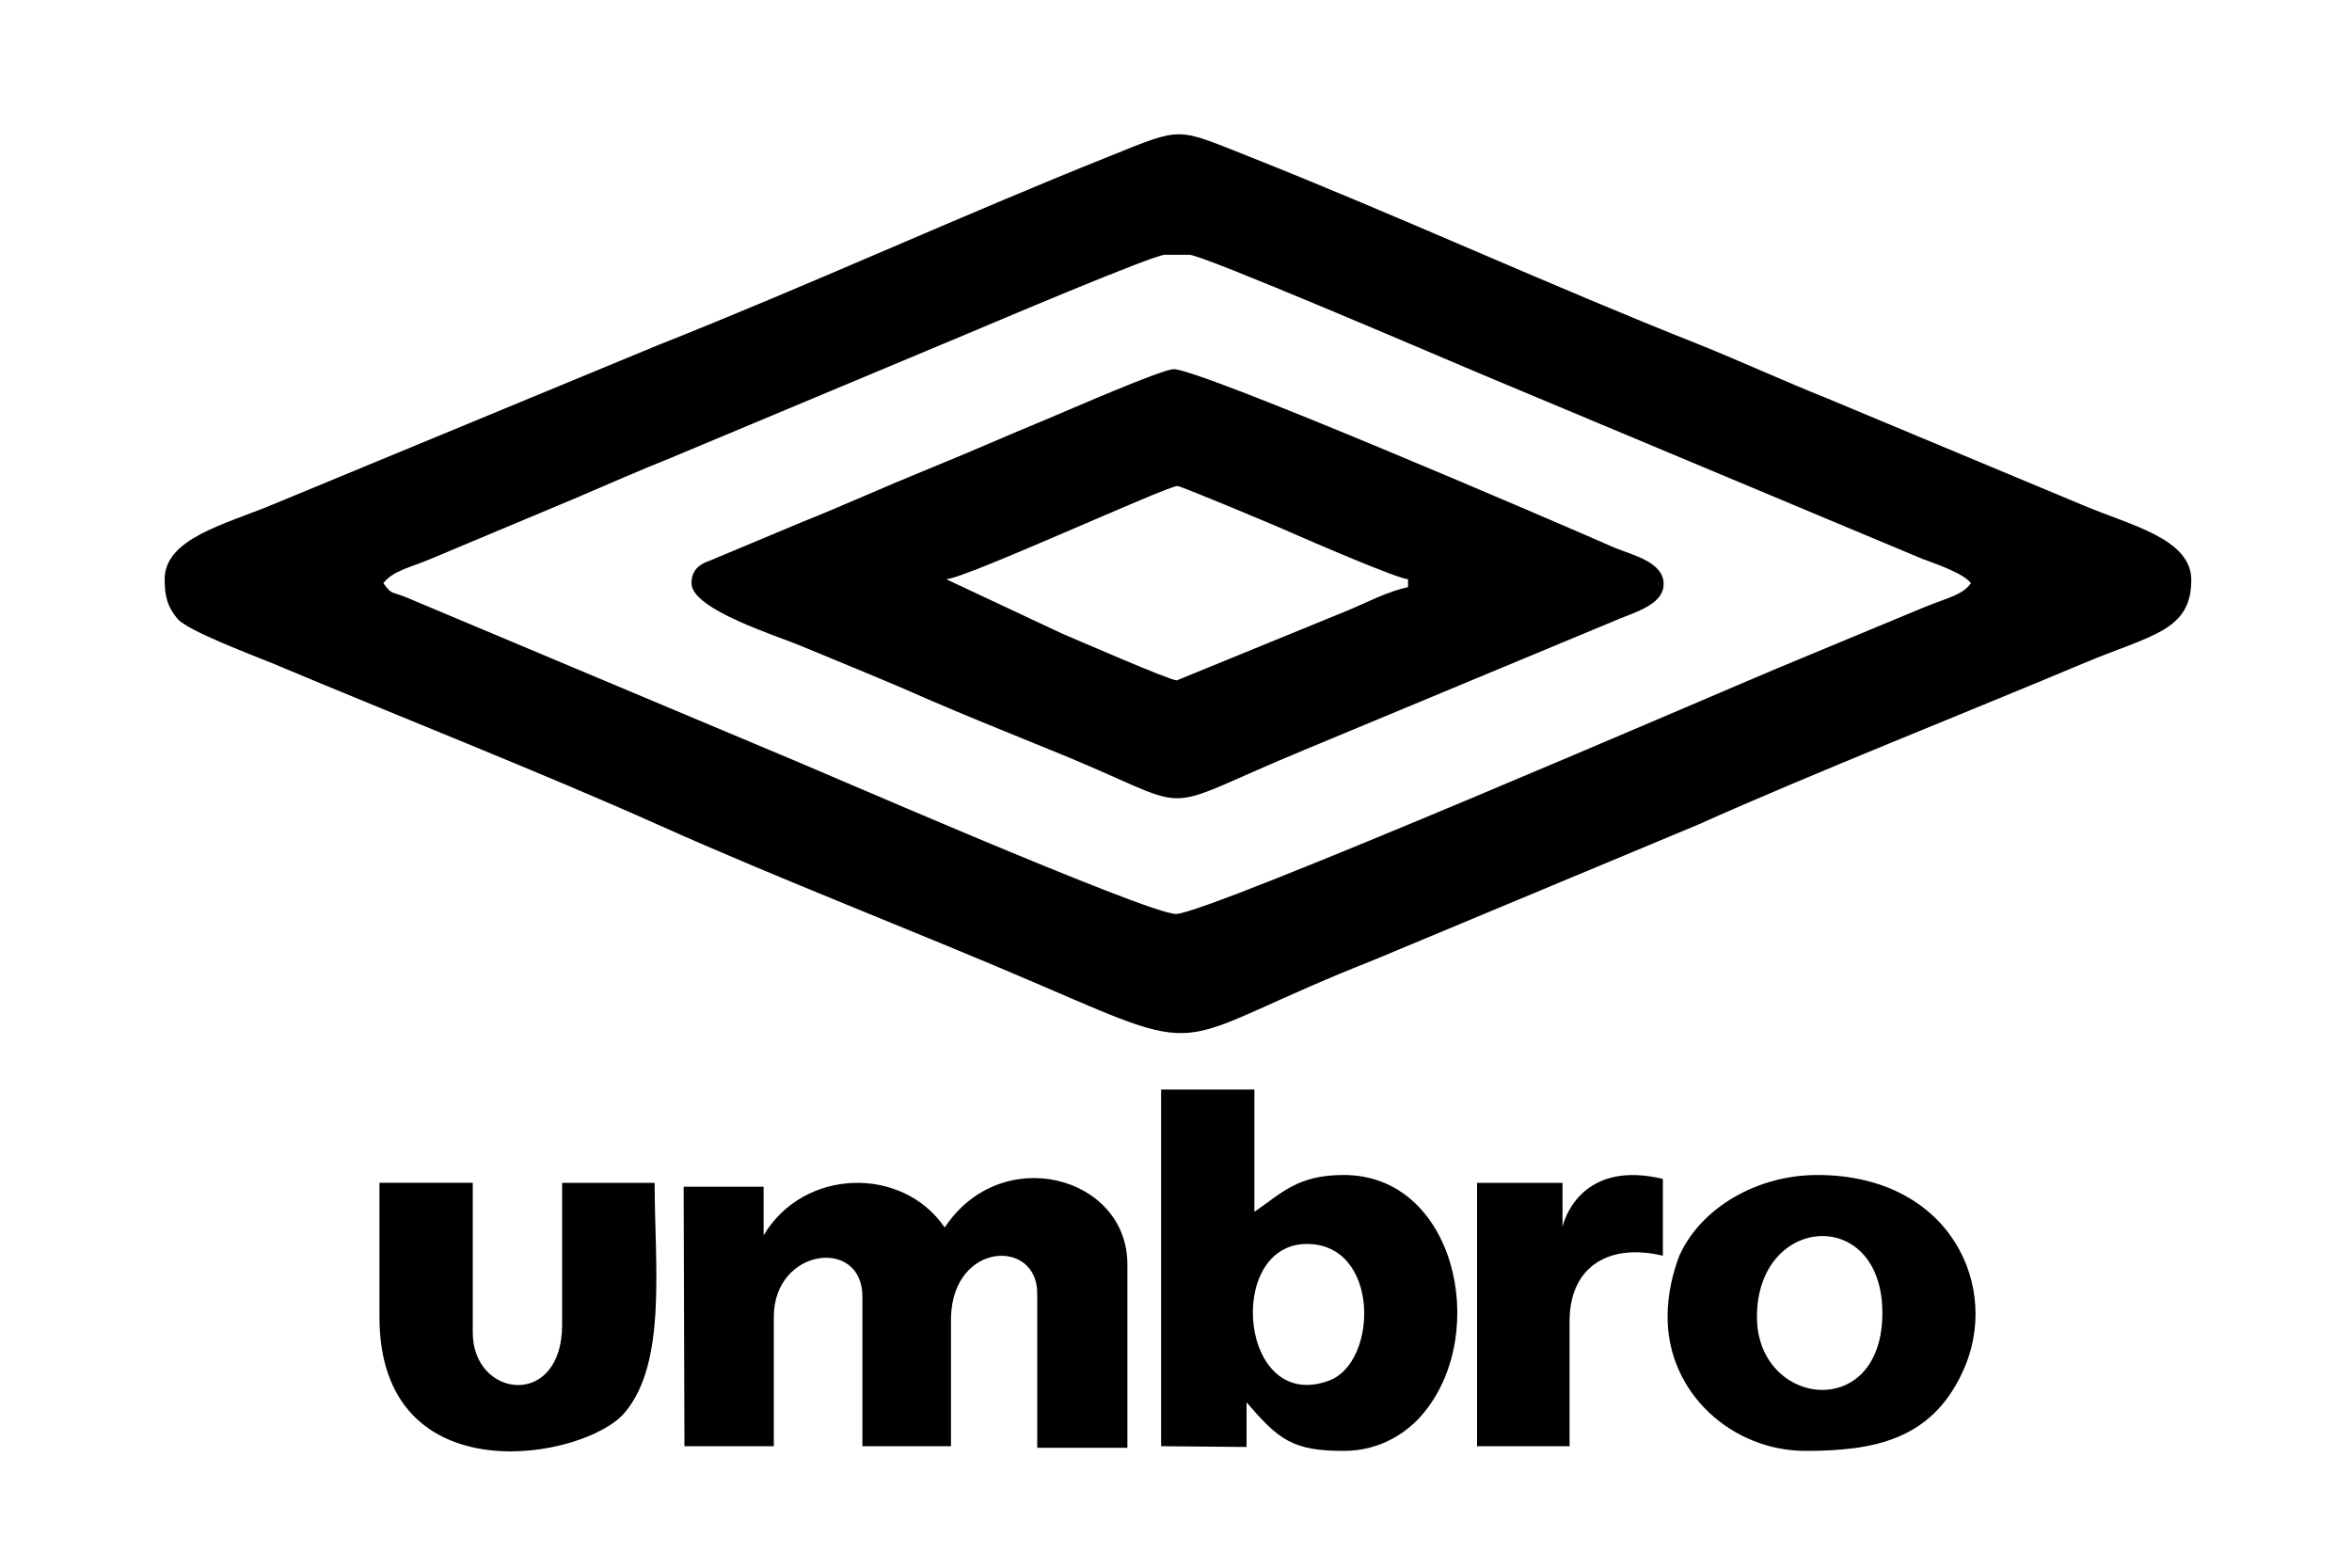 <?xml version="1.0" encoding="utf-8"?>
<!-- Generator: Adobe Illustrator 25.4.1, SVG Export Plug-In . SVG Version: 6.00 Build 0)  -->
<svg version="1.1" id="Layer_1" xmlns="http://www.w3.org/2000/svg" xmlns:xlink="http://www.w3.org/1999/xlink" x="0px" y="0px"
	 viewBox="0 0 300 200" style="enable-background:new 0 0 300 200;" xml:space="preserve">
<style type="text/css">
	.st0{fill-rule:evenodd;clip-rule:evenodd;}
</style>
<g>
	<path class="st0" d="M48.9,74.4c1.2-1.6,3.7-2.1,5.8-3l18.6-7.8c4.2-1.8,8.3-3.6,12.3-5.2l37.5-15.7c3.1-1.3,24-10.2,25.5-10.2h3.1
		c1.7,0,31.7,12.9,37.4,15.3l56.1,23.5c1.6,0.6,5.2,1.8,6.2,3.1c-1.1,1.5-2.8,1.8-5.8,3l-19,7.9c-6,2.5-72.6,31.3-76.6,31.3
		c-3.7,0-47.8-19.3-51.1-20.6L51.8,76.2C49.8,75.4,50,75.9,48.9,74.4L48.9,74.4z M21,73.9c0,2,0.3,3.5,1.7,5.1
		c1.3,1.5,9.8,4.7,12,5.6c15.2,6.4,34.7,14.1,49.2,20.6c15.6,7,33.1,13.7,49.1,20.6c22.2,9.6,15.8,7.1,42.4-3.4l41.2-17.2
		c14.5-6.5,34-14.2,49.2-20.6c8.6-3.6,13.7-4.1,13.7-10.6c0-5.3-7.8-7-13.7-9.5l-32.8-13.7c-5.5-2.2-10.7-4.6-16.4-6.9
		c-18.7-7.4-38.3-16.4-57.2-23.9c-9.4-3.7-8.4-3.9-17.8-0.1c-19,7.6-38.9,16.7-57.6,24.1L34.7,64.4C28.7,66.9,21,68.7,21,73.9
		L21,73.9z"/>
	<path class="st0" d="M120.7,73.9c2.7-0.2,28.1-11.9,29.5-11.9c0.4,0,13.1,5.3,14.6,6c2.3,1,13.1,5.7,14.8,5.9v1
		c-2.7,0.6-4.9,1.8-7.5,2.9l-22,9c-0.9,0-12.8-5.2-14.7-6L120.7,73.9L120.7,73.9z M88.2,74.4c0,3.4,11.2,6.8,14.2,8.1
		c5.5,2.3,10.3,4.2,15.7,6.6c5.3,2.3,10.6,4.4,15.7,6.5c20.2,8.1,12.2,8.5,32.5,0.1l39.4-16.4c2.4-1.1,6.5-2,6.5-4.8
		c0-2.8-4-3.7-6.2-4.6c-7.5-3.3-52.8-22.8-56.3-22.8c-1.5,0-13.6,5.3-16,6.3c-5.1,2.1-10.5,4.5-15.7,6.6c-5.4,2.2-10.2,4.4-15.7,6.6
		l-11.7,4.9C89.4,71.9,88.2,72.6,88.2,74.4L88.2,74.4z"/>
	<path class="st0" d="M166.7,158.7c9.3,0,9.1,15,2.9,17.4C158.1,180.5,156.2,158.7,166.7,158.7L166.7,158.7z M148.1,184.5l10.9,0.1
		v-5.7c4.1,4.8,5.9,6.2,12.4,6.2c4.7,0,8.3-2.4,10.4-5.1c8.2-10.3,3.7-30.1-10.4-30.1c-5.9,0-7.9,2.3-11.4,4.7V139h-11.9V184.5
		L148.1,184.5z"/>
	<path class="st0" d="M224.1,168c0-13.1,16-14.2,16-0.5C240.1,181.5,224.1,179.5,224.1,168L224.1,168z M212.7,168
		c0,9.8,8.3,17.1,17.6,17.1c8.7,0,16-1.4,20-10c5.1-10.8-1.5-25.2-18.5-25.2c-7.6,0-14.8,4.1-17.6,10.3
		C213.4,162.3,212.7,165,212.7,168L212.7,168z"/>
	<path class="st0" d="M48.4,168c0,23,26.3,18.2,31.3,12.2c5.4-6.4,3.8-18.9,3.8-29.3H71.7V169c0,10.8-11.4,9.4-11.4,1v-19.1H48.4
		V168L48.4,168z"/>
	<path class="st0" d="M199.3,156.5l0-5.6h-10.9v33.6l11.8,0l0-16.1c0.1-7,5.2-9.8,11.9-8.2v-9.8
		C202.5,148.1,199.8,154.5,199.3,156.5L199.3,156.5z"/>
	<path class="st0" d="M87.3,184.4l-0.1-33h10.2v6.2c5.1-8.6,17.7-8.9,23.1-1c7.2-10.9,23.3-6.6,23.3,4.7v23.4h-11.5V165
		c0-7-10.7-6.6-11,3v16.5h-11.3v-19.1c0-7.6-11.3-6.2-11.3,2.6v16.5H87.3L87.3,184.4z"/>
</g>
</svg>
